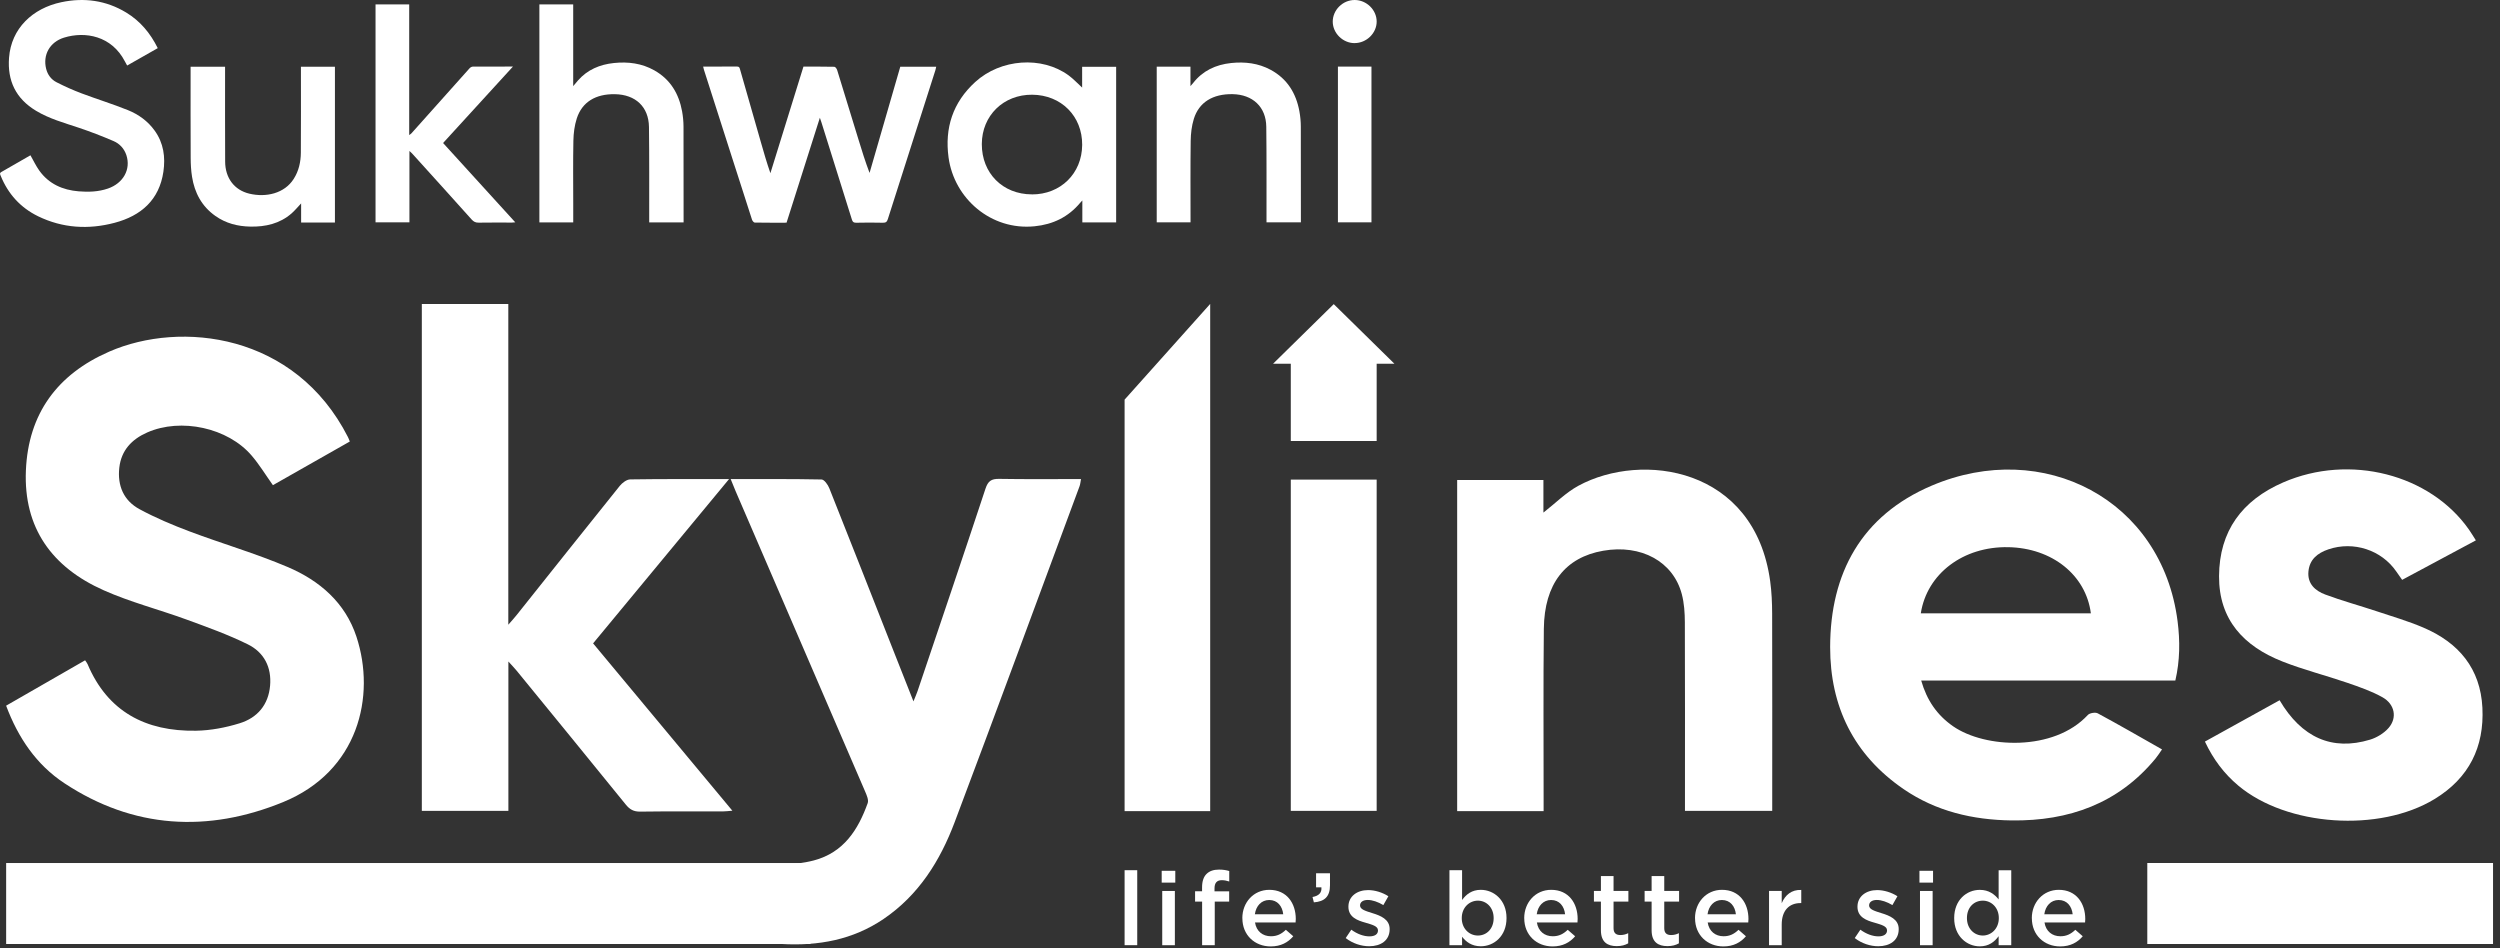 <svg width="290" height="110" viewBox="0 0 290 110" fill="none" xmlns="http://www.w3.org/2000/svg">
<rect x="0" y="0" width="290" height="110" fill="#333333" stroke="none"/>
<g clip-path="url(#clip0_106_2)">
<path d="M130.453 100.943H131.919V109.641H130.453V100.943Z" fill="white"/>
<path d="M134.756 101.013H136.334V102.383H134.756V101.013ZM134.819 103.352H136.284V109.645H134.819V103.352Z" fill="white"/>
<path d="M139.44 104.589H138.629V103.387H139.44V102.934C139.44 102.229 139.62 101.705 139.96 101.375C140.301 101.04 140.772 100.873 141.404 100.873C141.915 100.873 142.264 100.943 142.592 101.04V102.255C142.3 102.163 142.045 102.101 141.731 102.101C141.175 102.101 140.884 102.401 140.884 103.052V103.396H142.583V104.589H140.911V109.64H139.445V104.589H139.44Z" fill="white"/>
<path d="M144.111 106.518V106.496C144.111 104.695 145.407 103.22 147.24 103.22C149.28 103.22 150.311 104.792 150.311 106.602C150.311 106.734 150.297 106.866 150.288 107.007H145.582C145.739 108.033 146.478 108.606 147.424 108.606C148.141 108.606 148.648 108.346 149.159 107.857L150.019 108.606C149.414 109.319 148.576 109.786 147.402 109.786C145.546 109.786 144.116 108.465 144.116 106.523L144.111 106.518ZM148.854 106.056C148.755 105.127 148.199 104.4 147.227 104.4C146.33 104.4 145.698 105.078 145.564 106.056H148.849H148.854Z" fill="white"/>
<path d="M152.252 104.052C152.992 103.92 153.341 103.55 153.283 102.934H152.664V101.3H154.278V102.696C154.278 104.017 153.637 104.581 152.409 104.673L152.252 104.052Z" fill="white"/>
<path d="M156.098 108.821L156.752 107.844C157.442 108.354 158.196 108.619 158.85 108.619C159.504 108.619 159.845 108.354 159.845 107.94V107.918C159.845 107.43 159.164 107.262 158.415 107.038C157.469 106.778 156.416 106.395 156.416 105.193V105.171C156.416 103.977 157.425 103.25 158.698 103.25C159.495 103.25 160.37 103.524 161.051 103.964L160.468 104.99C159.85 104.62 159.195 104.395 158.662 104.395C158.092 104.395 157.765 104.655 157.765 105.025V105.047C157.765 105.501 158.456 105.69 159.209 105.928C160.141 106.214 161.199 106.633 161.199 107.764V107.786C161.199 109.107 160.154 109.764 158.823 109.764C157.913 109.764 156.909 109.442 156.107 108.821H156.098Z" fill="white"/>
<path d="M169.601 108.663V109.641H168.135V100.943H169.601V104.4C170.076 103.744 170.739 103.22 171.77 103.22C173.285 103.22 174.756 104.4 174.756 106.483V106.505C174.756 108.592 173.299 109.768 171.77 109.768C170.717 109.768 170.049 109.244 169.601 108.659V108.663ZM173.263 106.509V106.487C173.263 105.272 172.425 104.475 171.434 104.475C170.439 104.475 169.565 105.285 169.565 106.487V106.509C169.565 107.725 170.439 108.522 171.434 108.522C172.443 108.522 173.263 107.747 173.263 106.509Z" fill="white"/>
<path d="M176.809 106.518V106.496C176.809 104.695 178.104 103.22 179.937 103.22C181.977 103.22 183.008 104.792 183.008 106.602C183.008 106.734 182.995 106.866 182.986 107.007H178.279C178.436 108.033 179.175 108.606 180.121 108.606C180.838 108.606 181.345 108.346 181.856 107.857L182.717 108.606C182.112 109.319 181.273 109.786 180.099 109.786C178.243 109.786 176.813 108.465 176.813 106.523L176.809 106.518ZM181.551 106.056C181.453 105.127 180.897 104.4 179.924 104.4C179.027 104.4 178.395 105.078 178.261 106.056H181.547H181.551Z" fill="white"/>
<path d="M185.706 107.901V104.589H184.895V103.352H185.706V101.625H187.172V103.352H188.893V104.589H187.172V107.676C187.172 108.236 187.463 108.465 187.961 108.465C188.288 108.465 188.579 108.394 188.871 108.249V109.429C188.508 109.632 188.095 109.75 187.548 109.75C186.468 109.75 185.706 109.288 185.706 107.905V107.901Z" fill="white"/>
<path d="M191.587 107.901V104.589H190.775V103.352H191.587V101.625H193.053V103.352H194.774V104.589H193.053V107.676C193.053 108.236 193.344 108.465 193.842 108.465C194.169 108.465 194.46 108.394 194.751 108.249V109.429C194.388 109.632 193.976 109.75 193.429 109.75C192.349 109.75 191.587 109.288 191.587 107.905V107.901Z" fill="white"/>
<path d="M196.621 106.518V106.496C196.621 104.695 197.917 103.22 199.75 103.22C201.79 103.22 202.821 104.792 202.821 106.602C202.821 106.734 202.807 106.866 202.798 107.007H198.091C198.248 108.033 198.988 108.606 199.934 108.606C200.651 108.606 201.158 108.346 201.669 107.857L202.529 108.606C201.924 109.319 201.086 109.786 199.911 109.786C198.056 109.786 196.626 108.465 196.626 106.523L196.621 106.518ZM201.364 106.056C201.265 105.127 200.709 104.4 199.737 104.4C198.84 104.4 198.208 105.078 198.073 106.056H201.359H201.364Z" fill="white"/>
<path d="M205.209 103.352H206.679V104.77C207.078 103.828 207.818 103.185 208.947 103.233V104.757H208.862C207.576 104.757 206.679 105.58 206.679 107.249V109.645H205.209V103.352Z" fill="white"/>
<path d="M215.148 108.821L215.803 107.844C216.493 108.354 217.246 108.619 217.901 108.619C218.533 108.619 218.896 108.354 218.896 107.94V107.918C218.896 107.43 218.215 107.262 217.466 107.038C216.52 106.778 215.467 106.395 215.467 105.193V105.171C215.467 103.977 216.475 103.25 217.748 103.25C218.546 103.25 219.42 103.524 220.102 103.964L219.519 104.99C218.9 104.62 218.246 104.395 217.712 104.395C217.143 104.395 216.816 104.655 216.816 105.025V105.047C216.816 105.501 217.506 105.69 218.259 105.928C219.192 106.214 220.25 106.633 220.25 107.764V107.786C220.25 109.107 219.205 109.764 217.874 109.764C216.964 109.764 215.96 109.442 215.157 108.821H215.148Z" fill="white"/>
<path d="M222.656 101.013H224.234V102.383H222.656V101.013ZM222.719 103.352H224.185V109.645H222.719V103.352Z" fill="white"/>
<path d="M226.686 106.509V106.487C226.686 104.4 228.129 103.224 229.658 103.224C230.711 103.224 231.379 103.748 231.841 104.334V100.948H233.306V109.645H231.841V108.597C231.365 109.253 230.697 109.777 229.658 109.777C228.156 109.777 226.686 108.597 226.686 106.514V106.509ZM231.863 106.509V106.487C231.863 105.272 230.989 104.475 230.007 104.475C228.999 104.475 228.165 105.237 228.165 106.487V106.509C228.165 107.725 229.012 108.522 230.007 108.522C230.989 108.522 231.863 107.712 231.863 106.509Z" fill="white"/>
<path d="M235.691 106.518V106.496C235.691 104.695 236.987 103.22 238.82 103.22C240.86 103.22 241.891 104.792 241.891 106.602C241.891 106.734 241.877 106.866 241.868 107.007H237.162C237.319 108.033 238.058 108.606 239.004 108.606C239.721 108.606 240.228 108.346 240.739 107.857L241.6 108.606C240.994 109.319 240.156 109.786 238.982 109.786C237.126 109.786 235.696 108.465 235.696 106.523L235.691 106.518ZM240.43 106.056C240.331 105.127 239.775 104.4 238.802 104.4C237.906 104.4 237.274 105.078 237.139 106.056H240.425H240.43Z" fill="white"/>
<path d="M252.345 78.942C242.537 78.942 232.778 78.942 222.858 78.942C223.508 81.219 224.687 82.949 226.561 84.249C230.268 86.82 238.251 87.195 242.183 82.941C242.398 82.707 243.061 82.597 243.339 82.747C245.8 84.072 248.221 85.473 250.794 86.93C250.52 87.322 250.305 87.675 250.041 87.992C245.737 93.201 240.008 95.254 233.352 95.17C228.842 95.113 224.584 94.113 220.836 91.55C215.009 87.565 212.292 81.923 212.297 75.067C212.306 66.501 215.919 59.803 224.082 56.333C237.023 50.828 250.798 57.945 252.6 72.068C252.892 74.358 252.878 76.617 252.34 78.942H252.345ZM242.541 71.147C241.963 66.691 238.036 63.569 232.962 63.472C227.748 63.37 223.53 66.537 222.813 71.147C229.394 71.147 235.965 71.147 242.541 71.147Z" fill="white"/>
<path d="M179.054 94.091C175.625 94.091 172.375 94.091 169.031 94.091C169.031 81.307 169.031 68.545 169.031 55.677C172.299 55.677 175.603 55.677 179.036 55.677C179.036 56.958 179.036 58.236 179.036 59.46C180.426 58.381 181.636 57.139 183.098 56.346C190.449 52.361 203.534 54.175 205.341 67.417C205.511 68.664 205.565 69.932 205.569 71.191C205.592 78.374 205.578 85.556 205.578 92.739C205.578 93.162 205.578 93.589 205.578 94.064C202.18 94.064 198.903 94.064 195.456 94.064C195.456 93.629 195.456 93.215 195.456 92.796C195.456 85.931 195.47 79.061 195.443 72.195C195.438 71.099 195.367 69.972 195.089 68.919C194.089 65.132 190.373 63.119 185.971 63.886C181.565 64.656 179.144 67.734 179.086 72.927C179.014 79.475 179.063 86.028 179.059 92.58C179.059 93.047 179.059 93.514 179.059 94.091H179.054Z" fill="white"/>
<path d="M287.197 62.683C284.292 64.238 281.518 65.726 278.649 67.263C278.402 66.911 278.183 66.603 277.967 66.29C276.246 63.793 273.005 62.74 270.1 63.722C268.832 64.154 267.908 64.894 267.778 66.294C267.648 67.721 268.567 68.531 269.733 68.967C271.678 69.694 273.691 70.24 275.663 70.896C277.483 71.5 279.335 72.046 281.096 72.794C285.229 74.551 287.735 77.568 287.959 82.104C288.183 86.648 286.417 90.246 282.423 92.682C276.004 96.597 265.273 95.861 259.634 91.123C257.993 89.744 256.742 88.084 255.77 86.023C258.683 84.411 261.561 82.822 264.434 81.228C266.994 85.574 270.531 87.129 274.919 85.803C275.717 85.561 276.546 85.054 277.084 84.433C278.097 83.262 277.797 81.69 276.376 80.888C275.103 80.175 273.687 79.686 272.292 79.206C269.796 78.347 267.218 77.7 264.771 76.736C260.266 74.961 257.383 71.883 257.41 66.832C257.437 61.609 260.068 58.037 264.851 55.959C272.566 52.607 281.89 54.999 286.408 61.446C286.655 61.798 286.874 62.172 287.197 62.674V62.683Z" fill="white"/>
<path d="M0.713 81.857C3.842 80.06 6.846 78.334 9.871 76.595C9.992 76.775 10.1 76.898 10.158 77.039C12.485 82.549 16.896 84.861 22.737 84.764C24.431 84.737 26.175 84.403 27.797 83.9C29.864 83.262 31.133 81.756 31.33 79.549C31.523 77.4 30.631 75.665 28.725 74.732C26.444 73.609 24.028 72.741 21.629 71.865C18.438 70.698 15.112 69.848 12.023 68.47C6.021 65.801 2.722 61.239 3.004 54.567C3.282 47.997 6.639 43.412 12.682 40.783C20.975 37.172 34.226 38.652 40.362 50.7C40.434 50.837 40.483 50.982 40.577 51.216C37.587 52.911 34.611 54.602 31.657 56.28C30.81 55.091 30.093 53.898 29.196 52.854C26.439 49.617 20.993 48.437 17.071 50.168C15.268 50.965 14.063 52.251 13.839 54.254C13.61 56.333 14.332 58.068 16.197 59.072C18.048 60.072 20.011 60.9 21.988 61.644C25.767 63.066 29.667 64.198 33.374 65.775C37.086 67.356 40.048 69.91 41.349 73.86C43.617 80.765 41.573 89.476 32.831 93.047C24.113 96.61 15.475 96.143 7.464 90.85C4.214 88.701 2.108 85.587 0.709 81.857H0.713Z" fill="white"/>
<path d="M58.973 76.731C58.973 82.685 58.973 88.344 58.973 94.06C55.579 94.06 52.298 94.06 48.932 94.06C48.932 76.154 48.932 53.264 48.932 35.265C52.213 35.265 55.517 35.265 58.964 35.265C58.964 45.905 58.964 61.521 58.964 72.468C59.434 71.927 59.69 71.649 59.923 71.354C63.908 66.352 67.889 61.344 71.896 56.359C72.183 56.007 72.694 55.615 73.111 55.611C76.805 55.553 80.498 55.575 84.569 55.575C79.212 62.045 74.025 68.316 68.799 74.631C74.169 81.082 79.503 87.49 84.954 94.042C84.465 94.082 84.134 94.126 83.802 94.126C80.628 94.13 77.455 94.104 74.281 94.148C73.505 94.161 73.048 93.897 72.582 93.32C68.382 88.133 64.15 82.967 59.928 77.797C59.69 77.506 59.43 77.238 58.977 76.74L58.973 76.731Z" fill="white"/>
<path d="M84.762 55.575C88.407 55.575 91.854 55.549 95.301 55.62C95.615 55.628 96.041 56.232 96.202 56.641C98.672 62.842 101.11 69.055 103.553 75.265C104.32 77.207 105.087 79.149 105.961 81.36C106.185 80.805 106.333 80.479 106.445 80.144C109.081 72.328 111.73 64.515 114.316 56.685C114.608 55.809 114.989 55.532 115.903 55.549C119.032 55.602 122.165 55.571 125.397 55.571C125.335 55.897 125.317 56.157 125.231 56.395C120.413 69.39 115.63 82.394 110.744 95.364C109.063 99.829 106.588 103.823 102.487 106.606C98.932 109.015 94.942 109.755 90.621 109.5C90.621 106.443 90.621 103.431 90.621 100.441C91.899 100.234 93.181 100.133 94.4 99.811C97.879 98.891 99.546 96.244 100.653 93.162C100.783 92.796 100.541 92.25 100.362 91.832C95.364 80.219 90.352 68.611 85.341 56.998C85.17 56.602 85.013 56.201 84.758 55.571L84.762 55.575Z" fill="white"/>
<path d="M94.014 100.111H0.713L0.713 109.504H94.014V100.111Z" fill="white"/>
<path d="M289.192 100.111H249.086V109.504H289.192V100.111Z" fill="white"/>
<path d="M81.571 7.724C82.911 7.724 84.211 7.729 85.507 7.72C85.762 7.72 85.789 7.861 85.843 8.041C86.645 10.855 87.452 13.669 88.259 16.483C88.6 17.681 88.945 18.875 89.366 20.09C90.644 15.973 91.921 11.855 93.199 7.729C94.414 7.729 95.602 7.72 96.785 7.746C96.897 7.746 97.063 7.971 97.108 8.121C97.937 10.785 98.748 13.454 99.564 16.122C99.963 17.43 100.367 18.734 100.869 20.059C102.056 15.955 103.244 11.846 104.432 7.742C105.831 7.742 107.198 7.742 108.601 7.742C108.565 7.887 108.547 8.015 108.507 8.138C106.669 13.899 104.822 19.659 102.989 25.419C102.89 25.727 102.765 25.846 102.415 25.837C101.384 25.811 100.349 25.815 99.318 25.837C99.026 25.841 98.91 25.753 98.825 25.489C97.654 21.728 96.471 17.968 95.292 14.211C95.243 14.061 95.189 13.912 95.104 13.661C93.795 17.787 92.522 21.799 91.24 25.833C90.007 25.833 88.779 25.841 87.551 25.819C87.443 25.819 87.282 25.626 87.237 25.494C86.466 23.124 85.708 20.755 84.951 18.381C83.853 14.955 82.754 11.529 81.66 8.103C81.629 8.002 81.607 7.896 81.566 7.738L81.571 7.724Z" fill="white"/>
<path d="M3.529 18.007C3.887 18.637 4.174 19.253 4.564 19.795C5.667 21.332 7.258 22.041 9.123 22.195C10.266 22.288 11.409 22.252 12.512 21.874C14.309 21.257 15.201 19.637 14.659 17.994C14.403 17.228 13.875 16.664 13.162 16.36C11.839 15.792 10.495 15.272 9.127 14.814C7.442 14.251 5.725 13.78 4.188 12.855C1.834 11.441 0.844 9.371 1.05 6.689C1.305 3.307 3.771 0.96 7.115 0.256C9.764 -0.304 12.301 0.04 14.637 1.453C16.273 2.444 17.438 3.849 18.299 5.584C17.12 6.253 15.954 6.914 14.749 7.601C14.655 7.434 14.569 7.284 14.493 7.134C12.947 4.144 9.876 3.611 7.429 4.364C5.766 4.88 4.95 6.372 5.353 7.984C5.528 8.676 5.94 9.226 6.563 9.543C7.509 10.027 8.486 10.463 9.482 10.838C11.257 11.507 13.081 12.066 14.838 12.775C16.071 13.273 17.147 14.048 17.936 15.145C18.985 16.593 19.2 18.236 18.953 19.927C18.474 23.173 16.385 25.027 13.292 25.846C10.262 26.647 7.267 26.471 4.421 25.088C2.363 24.084 0.933 22.486 0.082 20.394C0.014 20.231 -0.08 20.086 0.162 19.949C1.296 19.311 2.421 18.654 3.533 18.012L3.529 18.007Z" fill="white"/>
<path d="M125.528 10.164C125.528 9.371 125.528 8.574 125.528 7.751C126.855 7.751 128.146 7.751 129.473 7.751C129.473 13.762 129.473 19.768 129.473 25.802C128.173 25.802 126.882 25.802 125.551 25.802C125.551 24.987 125.551 24.172 125.551 23.252C125.412 23.402 125.344 23.472 125.282 23.547C123.915 25.176 122.153 26.031 120.024 26.247C114.967 26.766 110.677 23.027 110.032 18.262C109.57 14.85 110.525 11.886 113.12 9.517C116.083 6.813 120.848 6.474 123.955 8.741C124.515 9.151 124.995 9.675 125.528 10.159V10.164ZM119.696 22.552C123.031 22.561 125.51 20.125 125.533 16.809C125.555 13.476 123.103 11.014 119.737 10.987C116.402 10.961 113.9 13.409 113.891 16.708C113.878 20.09 116.316 22.543 119.701 22.547L119.696 22.552Z" fill="white"/>
<path d="M79.297 25.802C77.939 25.802 76.648 25.802 75.308 25.802C75.308 25.621 75.308 25.463 75.308 25.3C75.303 21.777 75.326 18.254 75.281 14.731C75.25 12.388 73.717 10.961 71.318 10.926C69.091 10.891 67.526 11.833 66.907 13.736C66.643 14.555 66.531 15.453 66.513 16.316C66.464 18.743 66.495 21.169 66.495 23.596C66.495 24.322 66.495 25.044 66.495 25.797C65.177 25.797 63.886 25.797 62.568 25.797C62.568 17.373 62.568 8.953 62.568 0.507C63.868 0.507 65.159 0.507 66.491 0.507C66.491 3.642 66.491 6.76 66.491 9.992C66.728 9.715 66.885 9.517 67.051 9.327C68.149 8.081 69.575 7.482 71.215 7.31C72.865 7.139 74.447 7.341 75.9 8.16C77.773 9.217 78.751 10.877 79.123 12.916C79.226 13.493 79.284 14.088 79.288 14.674C79.302 18.28 79.297 21.887 79.297 25.494V25.802Z" fill="white"/>
<path d="M47.494 17.514C47.494 20.315 47.494 23.036 47.494 25.789C46.176 25.789 44.885 25.789 43.562 25.789C43.562 17.377 43.562 8.957 43.562 0.507C44.849 0.507 46.14 0.507 47.467 0.507C47.467 5.536 47.467 10.56 47.467 15.669C47.597 15.572 47.673 15.528 47.727 15.466C49.973 12.952 52.214 10.437 54.464 7.927C54.554 7.826 54.711 7.733 54.836 7.729C56.356 7.716 57.876 7.72 59.503 7.72C56.768 10.714 54.092 13.643 51.398 16.589C54.182 19.65 56.952 22.693 59.772 25.789C59.606 25.802 59.494 25.819 59.377 25.819C58.095 25.819 56.809 25.806 55.527 25.828C55.172 25.833 54.944 25.723 54.711 25.463C52.425 22.909 50.125 20.372 47.825 17.827C47.745 17.734 47.646 17.655 47.489 17.509L47.494 17.514Z" fill="white"/>
<path d="M38.861 25.811C37.543 25.811 36.261 25.811 34.93 25.811C34.93 25.088 34.93 24.375 34.93 23.596C34.522 24.027 34.195 24.432 33.809 24.767C32.447 25.947 30.797 26.321 29.035 26.286C27.574 26.26 26.193 25.907 24.988 25.053C23.401 23.935 22.571 22.363 22.276 20.504C22.159 19.777 22.123 19.033 22.119 18.293C22.101 14.947 22.11 11.604 22.11 8.257V7.742C23.445 7.742 24.75 7.742 26.108 7.742V8.218C26.108 11.727 26.099 15.237 26.117 18.747C26.126 20.641 27.166 22.041 28.919 22.464C30.864 22.93 32.998 22.442 34.069 20.755C34.666 19.822 34.89 18.782 34.899 17.703C34.921 14.55 34.908 11.397 34.908 8.244C34.908 8.081 34.908 7.923 34.908 7.738C36.234 7.738 37.53 7.738 38.852 7.738C38.852 13.749 38.852 19.755 38.852 25.802L38.861 25.811Z" fill="white"/>
<path d="M134.18 7.737C135.493 7.737 136.771 7.737 138.093 7.737C138.093 8.46 138.093 9.164 138.093 9.988C138.241 9.816 138.322 9.737 138.389 9.649C139.505 8.209 141.02 7.5 142.818 7.31C144.422 7.143 145.969 7.328 147.394 8.098C149.331 9.142 150.349 10.829 150.73 12.912C150.837 13.502 150.895 14.11 150.895 14.709C150.909 18.302 150.904 21.891 150.904 25.485V25.793C149.573 25.793 148.269 25.793 146.915 25.793C146.915 25.625 146.915 25.467 146.915 25.308C146.91 21.772 146.933 18.232 146.888 14.695C146.861 12.405 145.319 10.965 142.979 10.921C140.688 10.882 139.079 11.864 138.483 13.797C138.232 14.607 138.133 15.492 138.12 16.342C138.08 19.319 138.102 22.292 138.102 25.269C138.102 25.432 138.102 25.595 138.102 25.788C136.793 25.788 135.502 25.788 134.18 25.788C134.18 19.786 134.18 13.779 134.18 7.737Z" fill="white"/>
<path d="M155.199 7.724C155.32 7.724 155.414 7.724 155.509 7.724C156.692 7.724 157.875 7.724 159.09 7.724C159.09 13.753 159.09 19.76 159.09 25.793C157.808 25.793 156.517 25.793 155.199 25.793C155.199 19.791 155.199 13.788 155.199 7.724Z" fill="white"/>
<path d="M157.135 5.003C155.772 5.003 154.602 3.853 154.598 2.515C154.593 1.154 155.772 -0.009 157.153 4.97184e-05C158.524 0.009 159.685 1.145 159.694 2.488C159.703 3.84 158.515 5.003 157.135 4.998V5.003Z" fill="white"/>
<path d="M140.382 35.265V94.095H130.453V46.358L140.373 35.265H140.382Z" fill="white"/>
<path d="M149.732 55.637C153.076 55.637 156.349 55.637 159.693 55.637C159.693 68.465 159.693 81.228 159.693 94.06C156.38 94.06 153.103 94.06 149.732 94.06C149.732 81.298 149.732 68.536 149.732 55.637Z" fill="white"/>
<path d="M149.732 41.373C153.076 41.373 156.349 41.373 159.693 41.373C159.693 44.641 159.693 47.891 159.693 51.158C156.38 51.158 153.103 51.158 149.732 51.158C149.732 47.908 149.732 44.658 149.732 41.373Z" fill="white"/>
<path d="M147.672 42.197C150.039 39.872 152.352 37.599 154.714 35.279C157.067 37.59 159.407 39.889 161.756 42.197" fill="white"/>
</g>
<defs>
<clipPath id="clip0_106_2">
<rect width="289.192" height="109.786" fill="white"/>
</clipPath>
</defs>
</svg>
